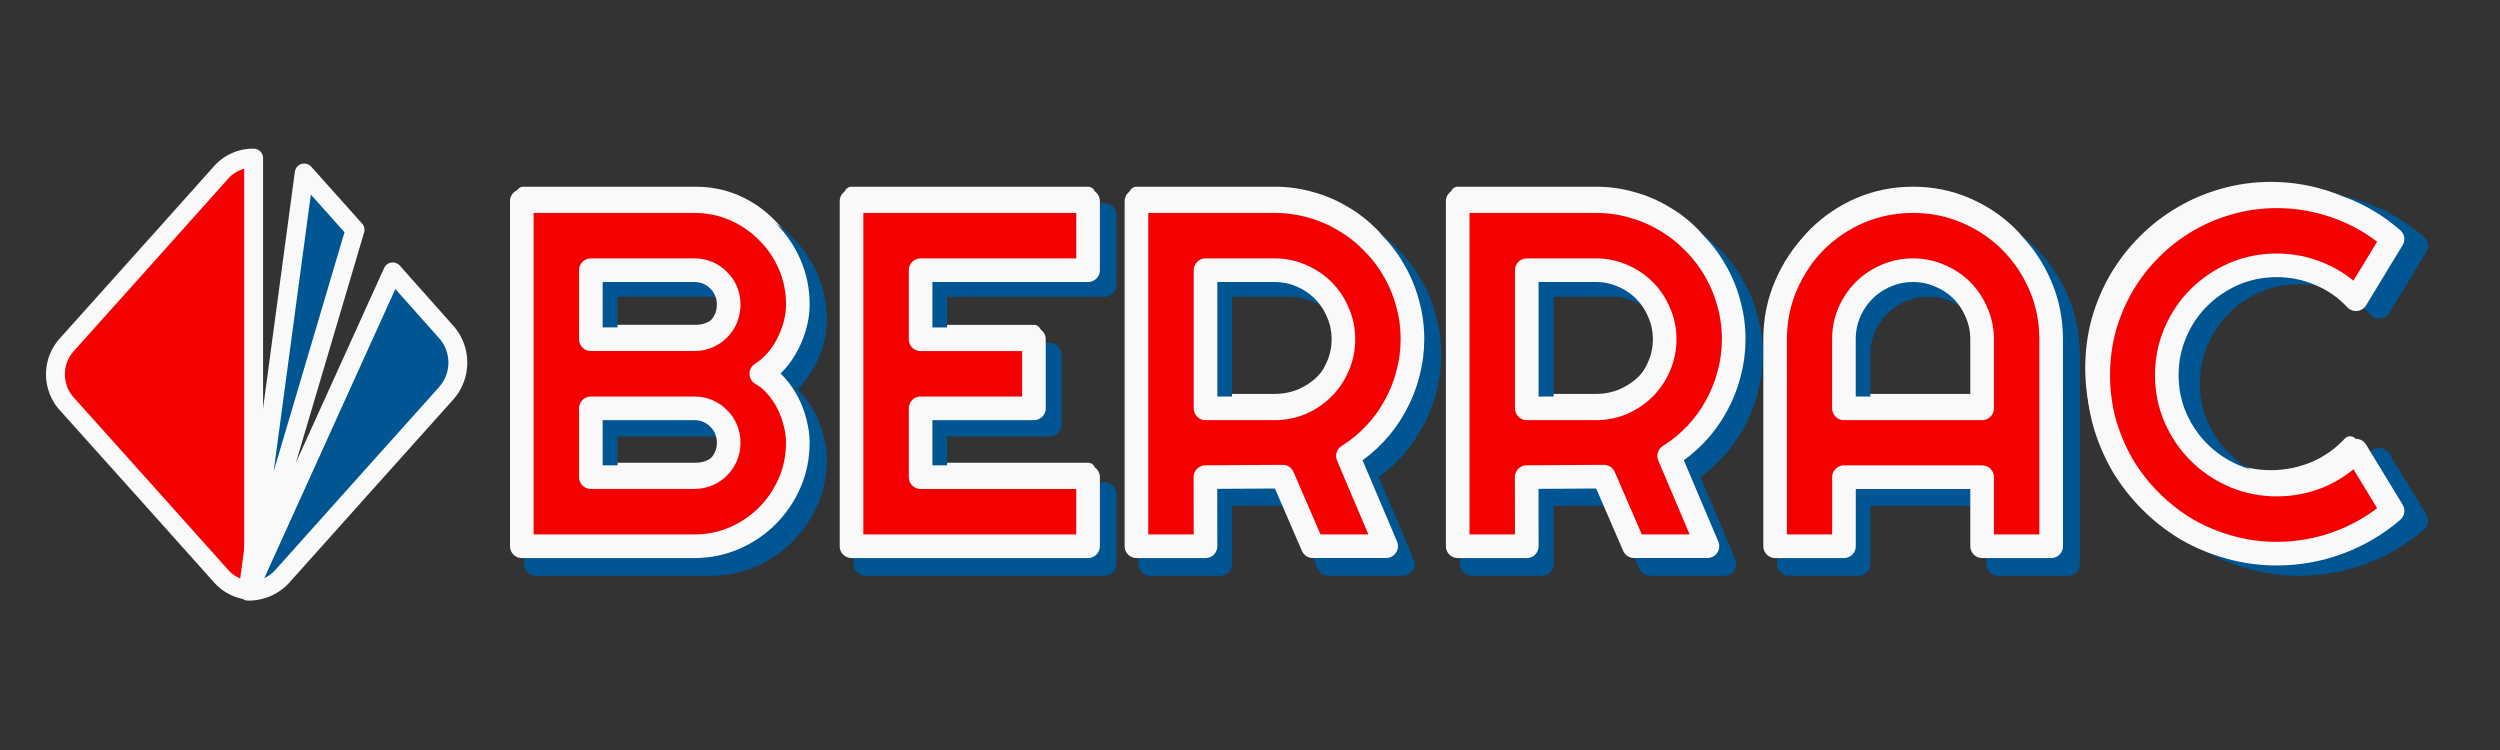 <?xml version="1.0" encoding="UTF-8" standalone="no"?> <svg xmlns:inkscape="http://www.inkscape.org/namespaces/inkscape" xmlns:sodipodi="http://sodipodi.sourceforge.net/DTD/sodipodi-0.dtd" xmlns="http://www.w3.org/2000/svg" xmlns:svg="http://www.w3.org/2000/svg" width="200" height="60" viewBox="0 0 52.917 15.875" version="1.1" id="svg7751" inkscape:version="1.2.2 (732a01da63, 2022-12-09)" sodipodi:docname="logo.svg" xml:space="preserve"><rect x="0" y="0" width="52.917" height="15.875" fill="#333333" stroke="none"/><defs id="defs7748"></defs><g inkscape:label="Layer 1" inkscape:groupmode="layer" id="layer1"><g id="g8647" transform="matrix(-0.259,0,0,0.259,11.216,1.448)" style="stroke:#f9f9f9;stroke-width:1.543;stroke-dasharray:none"><path d="m 22.576,42.671 a 3.506,3.506 0 0 0 2.69,-1.212 l 6.008,-6.715 6.574,-7.33 a 3.612,3.612 0 0 0 0,-4.828 l -6.567,-7.326 -6.008,-6.715 A 3.506,3.506 0 0 0 22.576,7.329 Z" fill="#01a9f0" id="path10996-6-6" style="fill:#f50000;fill-opacity:0.996;stroke:#f9f9f9;stroke-width:1.543;stroke-linecap:round;stroke-linejoin:round;stroke-dasharray:none;stroke-opacity:1;paint-order:stroke markers fill"></path><path fill="#333333" d="m 18.443,8.549 -4.154,4.644 8.746,29.527 z m -7.235,8.08 -4.326,4.861 a 3.78,3.78 0 0 0 0,5.108 l 6.928,7.732 6.356,7.104 a 3.717,3.717 0 0 0 2.868,1.286 z" id="path10994-2-0" inkscape:export-filename="web\logo_v3.png" inkscape:export-xdpi="144.21768" inkscape:export-ydpi="144.21768" style="fill:#005692;fill-opacity:1;stroke:#f9f9f9;stroke-width:1.543;stroke-linecap:round;stroke-linejoin:round;stroke-dasharray:none;stroke-opacity:1;paint-order:stroke markers fill"></path></g><g id="g1170" transform="translate(-0.529,-0.155)"><g aria-label="BERRAC" id="g377" style="font-size:10.432px;fill:#ffffff;fill-opacity:0.996;stroke:#f9f9f9;stroke-width:0.3;stroke-linecap:round;stroke-linejoin:round;paint-order:markers stroke fill" transform="translate(0.529)"><path d="m 16.919,9.371 q 0,0.453 -0.173,0.851 -0.173,0.397 -0.474,0.698 -0.295,0.295 -0.693,0.469 -0.397,0.173 -0.851,0.173 H 11.076 V 4.257 h 3.652 q 0.453,0 0.851,0.173 0.397,0.173 0.693,0.474 0.301,0.295 0.474,0.693 0.173,0.397 0.173,0.851 0,0.204 -0.056,0.418 -0.056,0.214 -0.158,0.413 -0.102,0.199 -0.244,0.362 -0.143,0.163 -0.316,0.27 0.178,0.097 0.321,0.265 0.143,0.163 0.244,0.362 0.102,0.199 0.153,0.418 0.056,0.214 0.056,0.418 z m -4.381,0.728 h 2.19 q 0.153,0 0.285,-0.056 0.132,-0.056 0.229,-0.153 0.102,-0.102 0.158,-0.234 0.056,-0.132 0.056,-0.285 0,-0.153 -0.056,-0.285 Q 15.345,8.954 15.243,8.857 15.146,8.755 15.014,8.699 14.881,8.643 14.728,8.643 h -2.19 z m 0,-2.919 h 2.19 q 0.153,0 0.285,-0.056 0.132,-0.056 0.229,-0.153 0.102,-0.102 0.158,-0.234 0.056,-0.138 0.056,-0.29 0,-0.153 -0.056,-0.285 -0.056,-0.132 -0.158,-0.229 -0.097,-0.102 -0.229,-0.158 -0.132,-0.056 -0.285,-0.056 h -2.19 z" style="font-weight:bold;font-family:Righteous;-inkscape-font-specification:'Righteous Bold';fill:#ffffff" id="path365"></path><path d="M 23.031,11.562 H 18.024 V 4.257 h 5.007 v 1.462 h -3.545 v 1.462 h 2.399 v 1.462 h -2.399 v 1.457 h 3.545 z" style="font-weight:bold;font-family:Righteous;-inkscape-font-specification:'Righteous Bold';fill:#ffffff" id="path367"></path><path d="m 25.517,5.719 v 2.924 h 1.462 q 0.301,0 0.565,-0.112 0.265,-0.117 0.464,-0.316 0.199,-0.199 0.311,-0.464 0.117,-0.27 0.117,-0.571 0,-0.301 -0.117,-0.565 Q 28.207,6.346 28.008,6.147 27.809,5.948 27.544,5.836 27.279,5.719 26.979,5.719 Z m 0,5.843 H 24.055 V 4.257 h 2.924 q 0.402,0 0.774,0.107 0.372,0.102 0.693,0.295 0.326,0.188 0.591,0.458 0.27,0.265 0.458,0.591 0.194,0.326 0.295,0.698 0.107,0.372 0.107,0.774 0,0.377 -0.097,0.734 -0.092,0.357 -0.27,0.677 -0.173,0.321 -0.428,0.591 -0.255,0.27 -0.571,0.469 l 0.81,1.91 h -1.554 l -0.637,-1.472 -1.635,0.01 z" style="font-weight:bold;font-family:Righteous;-inkscape-font-specification:'Righteous Bold';fill:#ffffff" id="path369"></path><path d="m 32.317,5.719 v 2.924 h 1.462 q 0.301,0 0.565,-0.112 0.265,-0.117 0.464,-0.316 0.199,-0.199 0.311,-0.464 0.117,-0.27 0.117,-0.571 0,-0.301 -0.117,-0.565 Q 35.007,6.346 34.808,6.147 34.609,5.948 34.345,5.836 34.08,5.719 33.779,5.719 Z m 0,5.843 H 30.855 V 4.257 h 2.924 q 0.402,0 0.774,0.107 0.372,0.102 0.693,0.295 0.326,0.188 0.591,0.458 0.27,0.265 0.458,0.591 0.194,0.326 0.295,0.698 0.107,0.372 0.107,0.774 0,0.377 -0.097,0.734 -0.092,0.357 -0.27,0.677 -0.173,0.321 -0.428,0.591 -0.255,0.27 -0.571,0.469 l 0.81,1.91 h -1.554 l -0.637,-1.472 -1.635,0.01 z" style="font-weight:bold;font-family:Righteous;-inkscape-font-specification:'Righteous Bold';fill:#ffffff" id="path371"></path><path d="M 41.955,8.643 V 7.181 q 0,-0.301 -0.117,-0.565 Q 41.725,6.346 41.527,6.147 41.328,5.948 41.058,5.836 40.793,5.719 40.493,5.719 q -0.301,0 -0.571,0.117 -0.265,0.112 -0.464,0.311 -0.199,0.199 -0.316,0.469 -0.112,0.265 -0.112,0.565 v 1.462 z m 1.462,2.919 H 41.955 V 10.1 H 39.031 v 1.462 H 37.574 V 7.181 q 0,-0.606 0.229,-1.136 0.229,-0.535 0.621,-0.932 0.397,-0.397 0.927,-0.627 0.535,-0.229 1.141,-0.229 0.606,0 1.136,0.229 0.535,0.229 0.932,0.627 0.397,0.397 0.627,0.932 0.229,0.53 0.229,1.136 z" style="font-weight:bold;font-family:Righteous;-inkscape-font-specification:'Righteous Bold';fill:#ffffff" id="path373"></path><path d="m 50.517,10.813 q -0.509,0.438 -1.141,0.672 -0.632,0.234 -1.309,0.234 -0.52,0 -1.003,-0.138 Q 46.585,11.45 46.162,11.205 45.744,10.956 45.398,10.609 45.052,10.263 44.802,9.845 44.557,9.422 44.42,8.944 44.288,8.46 44.288,7.94 q 0,-0.52 0.132,-1.003 0.138,-0.484 0.382,-0.902 0.25,-0.423 0.596,-0.769 0.346,-0.346 0.764,-0.591 0.423,-0.25 0.902,-0.382 0.484,-0.138 1.003,-0.138 0.677,0 1.309,0.234 0.632,0.229 1.141,0.672 l -0.774,1.273 q -0.321,-0.346 -0.759,-0.53 -0.438,-0.188 -0.917,-0.188 -0.484,0 -0.907,0.183 -0.423,0.183 -0.739,0.499 -0.316,0.311 -0.499,0.739 -0.183,0.423 -0.183,0.902 0,0.479 0.183,0.902 0.183,0.418 0.499,0.734 0.316,0.316 0.739,0.499 0.423,0.183 0.907,0.183 0.479,0 0.917,-0.183 0.438,-0.188 0.759,-0.535 z" style="font-weight:bold;font-family:Righteous;-inkscape-font-specification:'Righteous Bold';fill:#ffffff" id="path375"></path></g><g aria-label="BERRAC" id="g7463" style="font-size:10.432px;fill:#005692;fill-opacity:1;stroke:#005692;stroke-width:0.399;stroke-linecap:round;stroke-linejoin:round;stroke-dasharray:none;stroke-opacity:1;paint-order:markers stroke fill" transform="matrix(1.011,0,0,1.011,0.569,0.432)"><path d="m 17.024,9.343 q 0,0.453 -0.173,0.851 -0.173,0.397 -0.474,0.698 -0.295,0.295 -0.693,0.469 -0.397,0.173 -0.851,0.173 H 11.181 V 4.229 h 3.652 q 0.453,0 0.851,0.173 0.397,0.173 0.693,0.474 0.301,0.295 0.474,0.693 0.173,0.397 0.173,0.851 0,0.204 -0.056,0.418 -0.056,0.214 -0.158,0.413 -0.102,0.199 -0.244,0.362 -0.143,0.163 -0.316,0.27 0.178,0.097 0.321,0.265 0.143,0.163 0.244,0.362 0.102,0.199 0.153,0.418 0.056,0.214 0.056,0.418 z m -4.381,0.728 h 2.19 q 0.153,0 0.285,-0.056 0.132,-0.056 0.229,-0.153 0.102,-0.102 0.158,-0.234 0.056,-0.132 0.056,-0.285 0,-0.153 -0.056,-0.285 -0.056,-0.132 -0.158,-0.229 -0.097,-0.102 -0.229,-0.158 -0.132,-0.056 -0.285,-0.056 h -2.19 z m 0,-2.919 h 2.19 q 0.153,0 0.285,-0.056 0.132,-0.056 0.229,-0.153 0.102,-0.102 0.158,-0.234 0.056,-0.138 0.056,-0.29 0,-0.153 -0.056,-0.285 -0.056,-0.132 -0.158,-0.229 -0.097,-0.102 -0.229,-0.158 -0.132,-0.056 -0.285,-0.056 h -2.19 z" style="font-weight:bold;font-family:Righteous;-inkscape-font-specification:'Righteous Bold';fill:#005692;fill-opacity:1;stroke:#005692;stroke-width:0.495;stroke-dasharray:none;stroke-opacity:1" id="path7451"></path><path d="M 23.086,11.534 H 18.079 V 4.229 h 5.007 v 1.462 h -3.545 v 1.462 h 2.399 v 1.462 h -2.399 v 1.457 h 3.545 z" style="font-weight:bold;font-family:Righteous;-inkscape-font-specification:'Righteous Bold';fill:#005692;fill-opacity:1;stroke:#005692;stroke-width:0.495;stroke-dasharray:none;stroke-opacity:1" id="path7453"></path><path d="m 25.506,5.691 v 2.924 h 1.462 q 0.301,0 0.565,-0.112 0.265,-0.117 0.464,-0.316 0.199,-0.199 0.311,-0.464 0.117,-0.27 0.117,-0.571 0,-0.301 -0.117,-0.565 Q 28.195,6.318 27.997,6.119 27.798,5.92 27.533,5.808 27.268,5.691 26.968,5.691 Z m 0,5.843 H 24.044 V 4.229 h 2.924 q 0.402,0 0.774,0.107 0.372,0.102 0.693,0.295 0.326,0.188 0.591,0.458 0.27,0.265 0.458,0.591 0.194,0.326 0.295,0.698 0.107,0.372 0.107,0.774 0,0.377 -0.097,0.734 -0.092,0.357 -0.27,0.677 -0.173,0.321 -0.428,0.591 -0.255,0.27 -0.571,0.469 l 0.81,1.91 h -1.554 l -0.637,-1.472 -1.635,0.01 z" style="font-weight:bold;font-family:Righteous;-inkscape-font-specification:'Righteous Bold';fill:#005692;fill-opacity:1;stroke:#005692;stroke-width:0.495;stroke-dasharray:none;stroke-opacity:1" id="path7455"></path><path d="m 32.24,5.691 v 2.924 h 1.462 q 0.301,0 0.565,-0.112 0.265,-0.117 0.464,-0.316 0.199,-0.199 0.311,-0.464 0.117,-0.27 0.117,-0.571 0,-0.301 -0.117,-0.565 Q 34.929,6.318 34.731,6.119 34.532,5.92 34.267,5.808 34.002,5.691 33.702,5.691 Z m 0,5.843 H 30.778 V 4.229 h 2.924 q 0.402,0 0.774,0.107 0.372,0.102 0.693,0.295 0.326,0.188 0.591,0.458 0.27,0.265 0.458,0.591 0.194,0.326 0.295,0.698 0.107,0.372 0.107,0.774 0,0.377 -0.097,0.734 -0.092,0.357 -0.27,0.677 -0.173,0.321 -0.428,0.591 -0.255,0.27 -0.571,0.469 l 0.81,1.91 h -1.554 l -0.637,-1.472 -1.635,0.01 z" style="font-weight:bold;font-family:Righteous;-inkscape-font-specification:'Righteous Bold';fill:#005692;fill-opacity:1;stroke:#005692;stroke-width:0.495;stroke-dasharray:none;stroke-opacity:1" id="path7457"></path><path d="M 41.795,8.615 V 7.153 q 0,-0.301 -0.117,-0.565 Q 41.566,6.318 41.368,6.119 41.169,5.92 40.899,5.808 40.634,5.691 40.333,5.691 q -0.301,0 -0.571,0.117 -0.265,0.112 -0.464,0.311 -0.199,0.199 -0.316,0.469 -0.112,0.265 -0.112,0.565 v 1.462 z m 1.462,2.919 h -1.462 v -1.462 h -2.924 v 1.462 H 37.415 V 7.153 q 0,-0.606 0.229,-1.136 0.229,-0.535 0.621,-0.932 0.397,-0.397 0.927,-0.627 0.535,-0.229 1.141,-0.229 0.606,0 1.136,0.229 0.535,0.229 0.932,0.627 0.397,0.397 0.627,0.932 0.229,0.53 0.229,1.136 z" style="font-weight:bold;font-family:Righteous;-inkscape-font-specification:'Righteous Bold';fill:#005692;fill-opacity:1;stroke:#005692;stroke-width:0.495;stroke-dasharray:none;stroke-opacity:1" id="path7459"></path><path d="m 50.548,10.627 q -0.509,0.438 -1.141,0.672 -0.632,0.234 -1.309,0.234 -0.52,0 -1.003,-0.138 -0.479,-0.132 -0.902,-0.377 -0.418,-0.25 -0.764,-0.596 -0.346,-0.346 -0.596,-0.764 -0.244,-0.423 -0.382,-0.902 -0.132,-0.484 -0.132,-1.003 0,-0.52 0.132,-1.003 0.138,-0.484 0.382,-0.902 0.25,-0.423 0.596,-0.769 0.346,-0.346 0.764,-0.591 0.423,-0.25 0.902,-0.382 0.484,-0.138 1.003,-0.138 0.677,0 1.309,0.234 0.632,0.229 1.141,0.672 l -0.774,1.273 q -0.321,-0.346 -0.759,-0.53 -0.438,-0.188 -0.917,-0.188 -0.484,0 -0.907,0.183 -0.423,0.183 -0.739,0.499 -0.316,0.311 -0.499,0.739 -0.183,0.423 -0.183,0.902 0,0.479 0.183,0.902 0.183,0.418 0.499,0.734 0.316,0.316 0.739,0.499 0.423,0.183 0.907,0.183 0.479,0 0.917,-0.183 0.438,-0.188 0.759,-0.535 z" style="font-weight:bold;font-family:Righteous;-inkscape-font-specification:'Righteous Bold';fill:#005692;fill-opacity:1;stroke:#005692;stroke-width:0.495;stroke-dasharray:none;stroke-opacity:1" id="path7461"></path></g><g aria-label="BERRAC" id="text43778-4" style="font-size:10.432px;fill:#f50000;fill-opacity:0.996;stroke:#f9f9f9;stroke-width:0.5;stroke-linecap:round;stroke-linejoin:round;stroke-dasharray:none;paint-order:markers stroke fill" transform="translate(0.529,0.155)"><path d="m 16.887,9.371 q 0,0.453 -0.173,0.851 -0.173,0.397 -0.474,0.698 -0.295,0.295 -0.693,0.469 -0.397,0.173 -0.851,0.173 H 11.045 V 4.257 h 3.652 q 0.453,0 0.851,0.173 0.397,0.173 0.693,0.474 0.301,0.295 0.474,0.693 0.173,0.397 0.173,0.851 0,0.204 -0.056,0.418 -0.056,0.214 -0.158,0.413 -0.102,0.199 -0.244,0.362 -0.143,0.163 -0.316,0.27 0.178,0.097 0.321,0.265 0.143,0.163 0.244,0.362 0.102,0.199 0.153,0.418 0.056,0.214 0.056,0.418 z m -4.381,0.728 h 2.19 q 0.153,0 0.285,-0.056 0.132,-0.056 0.229,-0.153 0.102,-0.102 0.158,-0.234 0.056,-0.132 0.056,-0.285 0,-0.153 -0.056,-0.285 Q 15.313,8.954 15.212,8.857 15.115,8.755 14.982,8.699 14.85,8.643 14.697,8.643 h -2.19 z m 0,-2.919 h 2.19 q 0.153,0 0.285,-0.056 0.132,-0.056 0.229,-0.153 0.102,-0.102 0.158,-0.234 0.056,-0.138 0.056,-0.29 0,-0.153 -0.056,-0.285 Q 15.313,6.03 15.212,5.933 15.115,5.831 14.982,5.775 14.85,5.719 14.697,5.719 h -2.19 z" style="font-weight:bold;font-family:Righteous;-inkscape-font-specification:'Righteous Bold';stroke-width:0.5;stroke-dasharray:none" id="path8160"></path><path d="M 23.031,11.562 H 18.024 V 4.257 h 5.007 v 1.462 h -3.545 v 1.462 h 2.399 v 1.462 h -2.399 v 1.457 h 3.545 z" style="font-weight:bold;font-family:Righteous;-inkscape-font-specification:'Righteous Bold';stroke-width:0.5;stroke-dasharray:none" id="path8162"></path><path d="m 25.517,5.719 v 2.924 h 1.462 q 0.301,0 0.565,-0.112 0.265,-0.117 0.464,-0.316 0.199,-0.199 0.311,-0.464 0.117,-0.27 0.117,-0.571 0,-0.301 -0.117,-0.565 Q 28.207,6.346 28.008,6.147 27.809,5.948 27.544,5.836 27.279,5.719 26.979,5.719 Z m 0,5.843 H 24.055 V 4.257 h 2.924 q 0.402,0 0.774,0.107 0.372,0.102 0.693,0.295 0.326,0.188 0.591,0.458 0.27,0.265 0.458,0.591 0.194,0.326 0.295,0.698 0.107,0.372 0.107,0.774 0,0.377 -0.097,0.734 -0.092,0.357 -0.27,0.677 -0.173,0.321 -0.428,0.591 -0.255,0.27 -0.571,0.469 l 0.81,1.91 h -1.554 l -0.637,-1.472 -1.635,0.01 z" style="font-weight:bold;font-family:Righteous;-inkscape-font-specification:'Righteous Bold';stroke-width:0.5;stroke-dasharray:none" id="path8164"></path><path d="m 32.317,5.719 v 2.924 h 1.462 q 0.301,0 0.565,-0.112 0.265,-0.117 0.464,-0.316 0.199,-0.199 0.311,-0.464 0.117,-0.27 0.117,-0.571 0,-0.301 -0.117,-0.565 Q 35.007,6.346 34.808,6.147 34.609,5.948 34.345,5.836 34.08,5.719 33.779,5.719 Z m 0,5.843 H 30.855 V 4.257 h 2.924 q 0.402,0 0.774,0.107 0.372,0.102 0.693,0.295 0.326,0.188 0.591,0.458 0.27,0.265 0.458,0.591 0.194,0.326 0.295,0.698 0.107,0.372 0.107,0.774 0,0.377 -0.097,0.734 -0.092,0.357 -0.27,0.677 -0.173,0.321 -0.428,0.591 -0.255,0.27 -0.571,0.469 l 0.81,1.91 h -1.554 l -0.637,-1.472 -1.635,0.01 z" style="font-weight:bold;font-family:Righteous;-inkscape-font-specification:'Righteous Bold';stroke-width:0.5;stroke-dasharray:none" id="path8166"></path><path d="M 41.955,8.643 V 7.181 q 0,-0.301 -0.117,-0.565 Q 41.725,6.346 41.527,6.147 41.328,5.948 41.058,5.836 40.793,5.719 40.493,5.719 q -0.301,0 -0.571,0.117 -0.265,0.112 -0.464,0.311 -0.199,0.199 -0.316,0.469 -0.112,0.265 -0.112,0.565 v 1.462 z m 1.462,2.919 H 41.955 V 10.1 H 39.031 v 1.462 H 37.574 V 7.181 q 0,-0.606 0.229,-1.136 0.229,-0.535 0.621,-0.932 0.397,-0.397 0.927,-0.627 0.535,-0.229 1.141,-0.229 0.606,0 1.136,0.229 0.535,0.229 0.932,0.627 0.397,0.397 0.627,0.932 0.229,0.53 0.229,1.136 z" style="font-weight:bold;font-family:Righteous;-inkscape-font-specification:'Righteous Bold';stroke-width:0.5;stroke-dasharray:none" id="path8168"></path><path d="m 50.643,10.813 q -0.509,0.438 -1.141,0.672 -0.632,0.234 -1.309,0.234 -0.52,0 -1.003,-0.138 Q 46.71,11.45 46.287,11.205 45.87,10.956 45.523,10.609 45.177,10.263 44.927,9.845 44.683,9.422 44.545,8.944 44.413,8.46 44.413,7.94 q 0,-0.52 0.132,-1.003 0.138,-0.484 0.382,-0.902 0.25,-0.423 0.596,-0.769 0.346,-0.346 0.764,-0.591 0.423,-0.25 0.902,-0.382 0.484,-0.138 1.003,-0.138 0.677,0 1.309,0.234 0.632,0.229 1.141,0.672 l -0.774,1.273 q -0.321,-0.346 -0.759,-0.53 -0.438,-0.188 -0.917,-0.188 -0.484,0 -0.907,0.183 -0.423,0.183 -0.739,0.499 -0.316,0.311 -0.499,0.739 -0.183,0.423 -0.183,0.902 0,0.479 0.183,0.902 0.183,0.418 0.499,0.734 0.316,0.316 0.739,0.499 0.423,0.183 0.907,0.183 0.479,0 0.917,-0.183 0.438,-0.188 0.759,-0.535 z" style="font-weight:bold;font-family:Righteous;-inkscape-font-specification:'Righteous Bold';stroke-width:0.5;stroke-dasharray:none" id="path8170"></path></g></g><g id="g10765" transform="matrix(-0.259,0,0,0.259,11.087,1.856)" style="fill:#2b0000;fill-opacity:1;stroke:#2b0000;stroke-width:1.157;stroke-dasharray:none;stroke-opacity:1"></g></g></svg> 